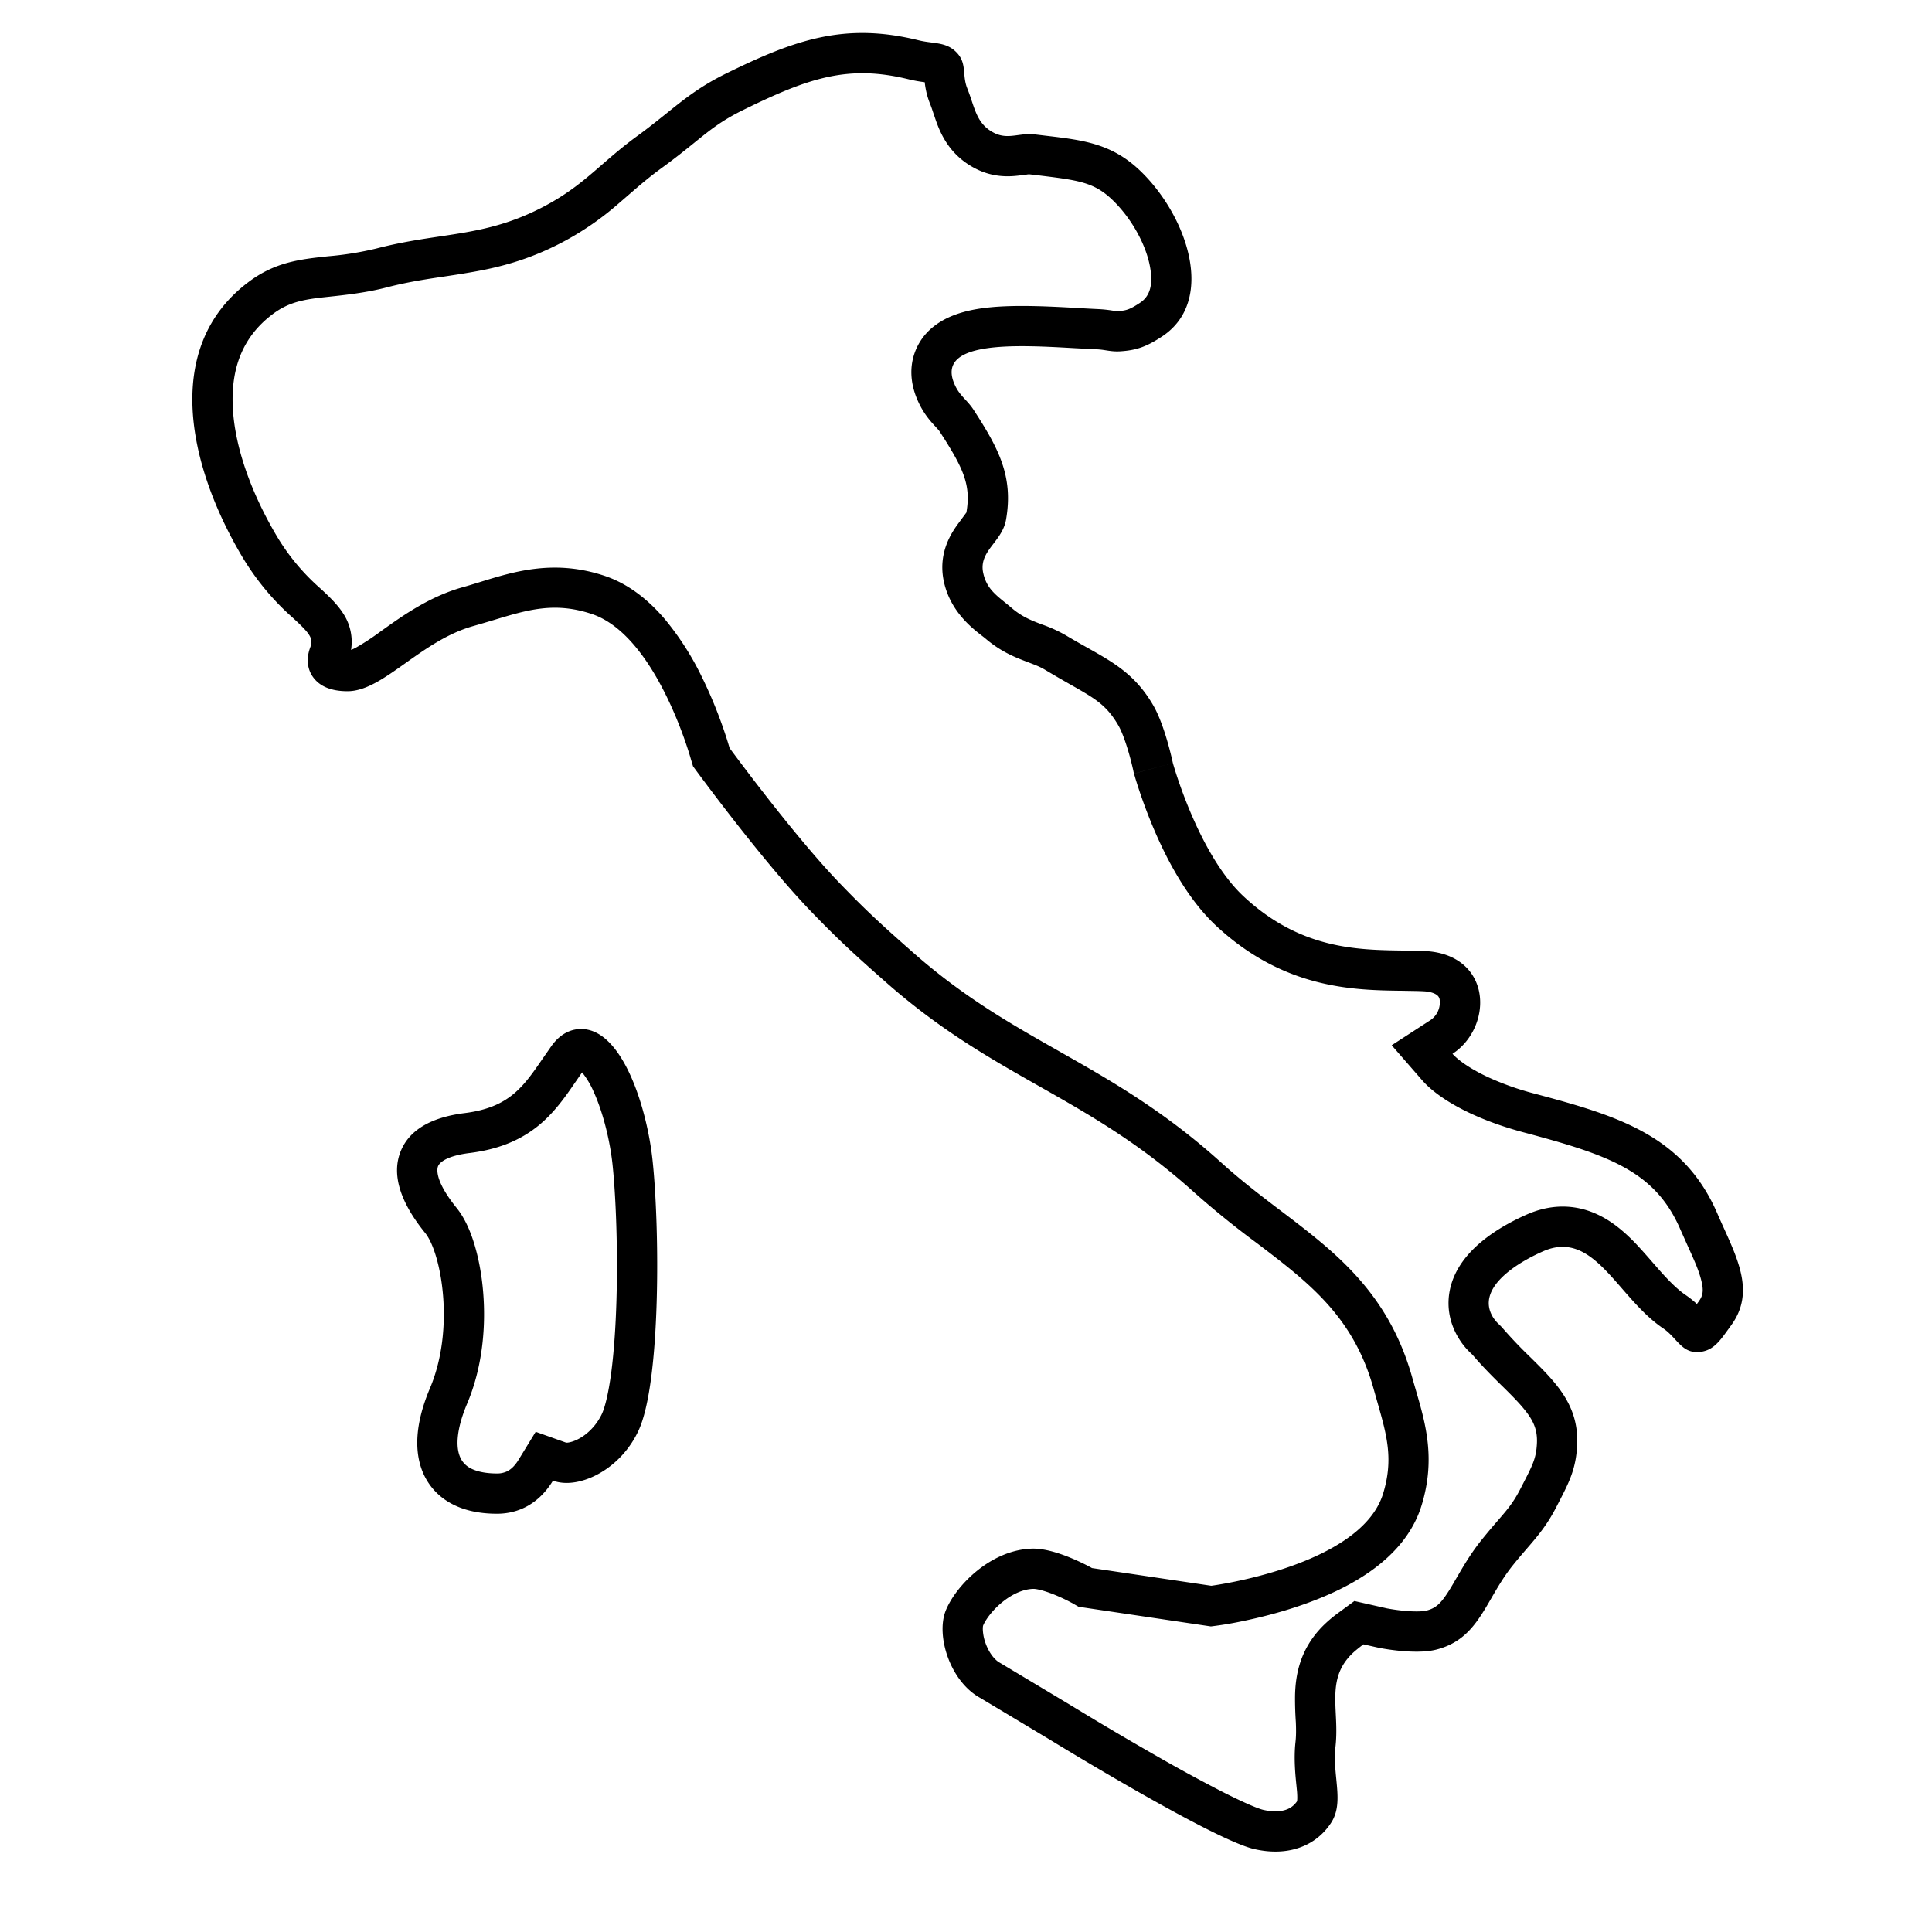 <svg xmlns="http://www.w3.org/2000/svg" fill="none" viewBox="0 0 48 48">
  <path fill="#000" fill-rule="evenodd" d="m33.875 40.853.377.085s.893.185 1.436.045c.733-.188 1.029-.698 1.364-1.277.155-.268.319-.55.538-.822.12-.15.231-.278.335-.399.277-.321.507-.588.74-1.041l.058-.112c.255-.493.428-.826.46-1.409.053-1.002-.511-1.56-1.163-2.204a11.18 11.18 0 0 1-.672-.704 1.566 1.566 0 0 0-.104-.11.87.87 0 0 1-.153-.182c-.417-.688.514-1.313 1.25-1.636.834-.365 1.364.245 1.956.925.308.354.632.726 1.023.991.12.08.211.18.298.274.157.17.298.323.56.315.36-.011.534-.252.737-.534l.087-.12c.575-.774.217-1.564-.174-2.427-.054-.12-.109-.241-.162-.364-.843-1.948-2.496-2.431-4.548-2.978a6.95 6.95 0 0 1-1.153-.41c-.481-.225-.762-.445-.878-.578.114-.074.216-.164.304-.265.31-.355.454-.854.35-1.31-.133-.574-.623-.939-1.316-.976-.15-.008-.307-.01-.473-.013l-.1-.001h-.003c-1.136-.016-2.546-.036-3.95-1.344-1.136-1.057-1.76-3.317-1.76-3.317s-.191-.922-.488-1.433c-.44-.758-.977-1.06-1.657-1.442-.162-.091-.33-.186-.509-.293a3.422 3.422 0 0 0-.591-.27c-.256-.097-.498-.189-.758-.411a7.965 7.965 0 0 0-.167-.138c-.257-.208-.463-.375-.54-.727-.07-.31.087-.516.255-.736.13-.17.266-.349.31-.591.192-1.093-.2-1.795-.802-2.727-.07-.108-.141-.185-.21-.26-.092-.1-.18-.194-.252-.347-.534-1.127 1.502-1.013 2.96-.93.196.01.382.021.55.028.096.004.174.016.25.028.103.016.201.03.333.023.43-.025.681-.129 1.042-.365 1.348-.882.643-2.966-.508-4.093-.72-.705-1.433-.789-2.39-.901l-.25-.03c-.159-.02-.298 0-.43.017-.2.027-.383.051-.598-.06-.342-.178-.436-.46-.547-.792a5.261 5.261 0 0 0-.11-.308c-.054-.135-.065-.26-.076-.381-.015-.173-.03-.334-.168-.489-.188-.211-.401-.24-.648-.272-.1-.013-.207-.027-.32-.055-1.84-.453-3.08-.009-4.78.826-.643.316-1.037.633-1.492.999-.213.17-.438.352-.709.549-.349.254-.622.491-.883.717-.424.369-.813.706-1.435 1.035-.951.502-1.728.619-2.59.748-.485.072-.996.149-1.58.3a7.961 7.961 0 0 1-1.199.193c-.698.075-1.32.141-1.99.649-2.11 1.598-1.508 4.492-.169 6.774.382.65.826 1.147 1.217 1.5.511.461.581.572.498.794-.135.361-.019.613.063.729.166.239.456.36.863.36.459 0 .922-.33 1.443-.7.494-.35 1.04-.74 1.685-.92.176-.05.343-.1.503-.148.848-.257 1.512-.457 2.432-.153 1.62.536 2.467 3.606 2.467 3.606l.054.18s1.673 2.3 2.933 3.608c.698.724 1.118 1.103 1.872 1.768 1.34 1.18 2.567 1.877 3.79 2.57 1.258.713 2.512 1.424 3.875 2.657a22.4 22.4 0 0 0 1.528 1.236c1.306.992 2.419 1.838 2.916 3.646l.095.335c.227.797.398 1.394.137 2.247-.553 1.81-4.27 2.293-4.27 2.293l-2.964-.44s-.872-.496-1.48-.483c-1.034.023-1.906.923-2.154 1.541-.247.618.105 1.757.86 2.17l1.703 1.021s4.063 2.497 5.103 2.733c.18.041.356.062.524.062.584 0 1.071-.247 1.373-.697.218-.321.181-.69.141-1.1-.025-.255-.052-.526-.02-.811.032-.286.02-.555.007-.81-.026-.551-.05-1.037.385-1.478.108-.11.303-.253.303-.253Zm-7.24-1.026h.002l.161.093 3.287.488.138-.018-.129-.992.129.992.006-.001.012-.002.039-.005a8.982 8.982 0 0 0 .605-.108c.385-.08.912-.207 1.465-.4.546-.19 1.158-.456 1.689-.83.526-.37 1.054-.902 1.281-1.647.353-1.152.096-2.034-.134-2.827l-.09-.312c-.407-1.48-1.176-2.427-2.064-3.21-.386-.34-.805-.659-1.208-.965l-.126-.095c-.45-.343-.895-.687-1.34-1.089-1.431-1.295-2.753-2.048-3.998-2.754l-.034-.02c-1.23-.697-2.38-1.35-3.642-2.461-.745-.657-1.142-1.016-1.813-1.712-.592-.614-1.299-1.482-1.87-2.215a58.413 58.413 0 0 1-.875-1.152l-.002-.006v-.003l-.01-.033a9.918 9.918 0 0 0-.165-.506 11.148 11.148 0 0 0-.515-1.226 7.099 7.099 0 0 0-.905-1.415c-.372-.44-.873-.88-1.518-1.093-1.245-.412-2.237-.105-3.09.159-.147.045-.29.09-.429.128-.817.229-1.49.709-1.962 1.045l-.073.052a6.019 6.019 0 0 1-.612.402 1.274 1.274 0 0 1-.123.058 1.28 1.28 0 0 0-.193-.902c-.16-.254-.422-.493-.649-.697a5.378 5.378 0 0 1-1.024-1.264c-.62-1.056-1.029-2.19-1.073-3.182-.043-.955.244-1.73.982-2.29.33-.25.632-.339 1.049-.398.099-.014.22-.027.36-.042.392-.042.918-.098 1.427-.23.531-.137.966-.202 1.43-.271.2-.03.405-.061.626-.099.714-.121 1.463-.303 2.331-.762a7.265 7.265 0 0 0 1.372-.946l.272-.235c.253-.219.485-.42.796-.647.358-.26.614-.468.833-.645.398-.322.675-.546 1.22-.813 1.635-.803 2.608-1.12 4.1-.753.152.037.288.057.384.07h.009l.007.058c.018.129.051.292.123.472.031.076.056.151.091.257l.008.02c.034.104.083.252.15.4.153.336.406.693.876.937.435.225.827.206 1.071.178.11-.012.171-.02.21-.026a.26.26 0 0 1 .086-.004l.173.02c1.037.126 1.419.172 1.888.632.45.44.802 1.067.91 1.617.104.534-.035.785-.25.925-.249.163-.334.19-.553.204-.014 0-.024.001-.085-.008a3.187 3.187 0 0 0-.4-.044 30.79 30.79 0 0 1-.472-.025c-.637-.036-1.496-.085-2.173-.022-.403.038-.99.13-1.427.472a1.44 1.44 0 0 0-.545.906c-.062.379.035.725.164.998.127.268.28.444.384.557l.042.046c.067.073.08.087.1.12.587.906.776 1.32.658 2.002l-.184.249c-.172.232-.536.744-.374 1.476.163.736.702 1.15.948 1.34.035.027.065.05.086.068.35.3.683.443.942.543l.13.05c.178.068.282.107.412.185.24.144.443.26.619.36.624.354.903.513 1.197 1.02.083.143.178.402.259.683a7.423 7.423 0 0 1 .108.423l.005.023v.004l.008.033.008.031.964-.266-.964.267.002.004.002.007.007.025.025.086a12.86 12.86 0 0 0 .463 1.267c.31.726.818 1.716 1.545 2.393 1.686 1.57 3.427 1.595 4.588 1.611h.03l.11.002c.164.003.297.004.424.011h.002c.186.01.284.06.325.091a.172.172 0 0 1 .07.11.533.533 0 0 1-.224.513l-.967.627.757.869c.37.426 1.21.946 2.528 1.297 2.104.561 3.26.957 3.887 2.41l.203.454c.152.336.26.575.32.826.062.254.034.374-.071.516l-.042.057a2.207 2.207 0 0 0-.278-.223c-.184-.125-.37-.305-.588-.546-.06-.066-.13-.147-.206-.234-.157-.18-.338-.388-.496-.55-.254-.257-.603-.568-1.06-.739-.506-.189-1.049-.172-1.59.065-.416.182-.971.483-1.376.903-.206.214-.43.516-.527.906-.106.426-.04.867.199 1.261a1.766 1.766 0 0 0 .333.404l.018.018c.248.292.504.545.718.757l.004.003c.227.224.399.395.54.566.252.302.353.534.335.88-.02.365-.1.52-.373 1.049l-.035.068c-.177.344-.314.503-.552.779-.111.128-.244.282-.413.492-.219.272-.386.543-.522.772l-.117.2c-.083.144-.148.257-.224.37-.176.265-.297.361-.509.416-.091.023-.301.03-.575.003a4.876 4.876 0 0 1-.388-.055l-.017-.003-.809-.183-.367.27.592.806-.592-.806-.002.002-.003.002-.01.007-.03.022a3.261 3.261 0 0 0-.379.324c-.564.574-.675 1.212-.684 1.735a8.492 8.492 0 0 0 .02.648c.008.19.008.346-.009.496-.045.404-.002.827.024 1.081l.014.144c.012.157.005.224 0 .246-.1.145-.26.248-.538.248-.085 0-.187-.01-.302-.037-.12-.027-.46-.167-1.006-.444a40.245 40.245 0 0 1-1.662-.905 83.993 83.993 0 0 1-1.961-1.156l-.128-.078-.034-.02-.01-.007-1.73-1.037-.017-.01c-.105-.057-.252-.215-.347-.474a1.137 1.137 0 0 1-.07-.326c-.005-.082.006-.12.006-.123v.003c.049-.123.212-.37.481-.587.263-.212.533-.321.766-.326.081-.002.286.045.562.16a4.429 4.429 0 0 1 .381.181l.02.01v.001Z" clip-rule="evenodd"/>
  <path fill="#000" fill-rule="evenodd" d="M16.211 28.813c-.135-1.257-.735-3.248-1.774-3.248-.199 0-.488.073-.739.426l-.215.309c-.485.706-.835 1.215-1.936 1.354-.845.105-1.382.426-1.592.949-.229.568-.023 1.252.61 2.032.394.486.747 2.366.118 3.854-.515 1.216-.305 1.948-.04 2.349.233.354.718.77 1.705.77.37 0 .961-.12 1.39-.821.104.037.218.056.341.056.583 0 1.381-.443 1.781-1.292.565-1.202.53-5.082.351-6.738Zm-1.256 6.312c.072-.153.16-.49.232-1.031.067-.514.109-1.128.128-1.772.038-1.29-.015-2.628-.098-3.402-.06-.551-.222-1.254-.465-1.79a2.103 2.103 0 0 0-.29-.487l-.156.226-.028.04c-.22.322-.501.73-.9 1.056-.455.37-1.003.592-1.706.681h-.002c-.683.085-.774.297-.787.33-.021.053-.1.34.458 1.03.222.273.364.63.456.945.1.34.173.734.207 1.153.068.827-.005 1.841-.4 2.774-.21.498-.246.832-.235 1.036.011.197.068.31.108.373l.001.001a.57.57 0 0 0 .212.19c.109.058.31.13.658.13a.562.562 0 0 0 .243-.05c.07-.033.18-.105.294-.293l.424-.692.758.27a.11.11 0 0 0 .012 0c.055 0 .21-.029.401-.157.18-.122.356-.309.475-.56Zm-.586-8.573a.015.015 0 0 1-.003-.001l.003.001Z" clip-rule="evenodd"/>
</svg>
